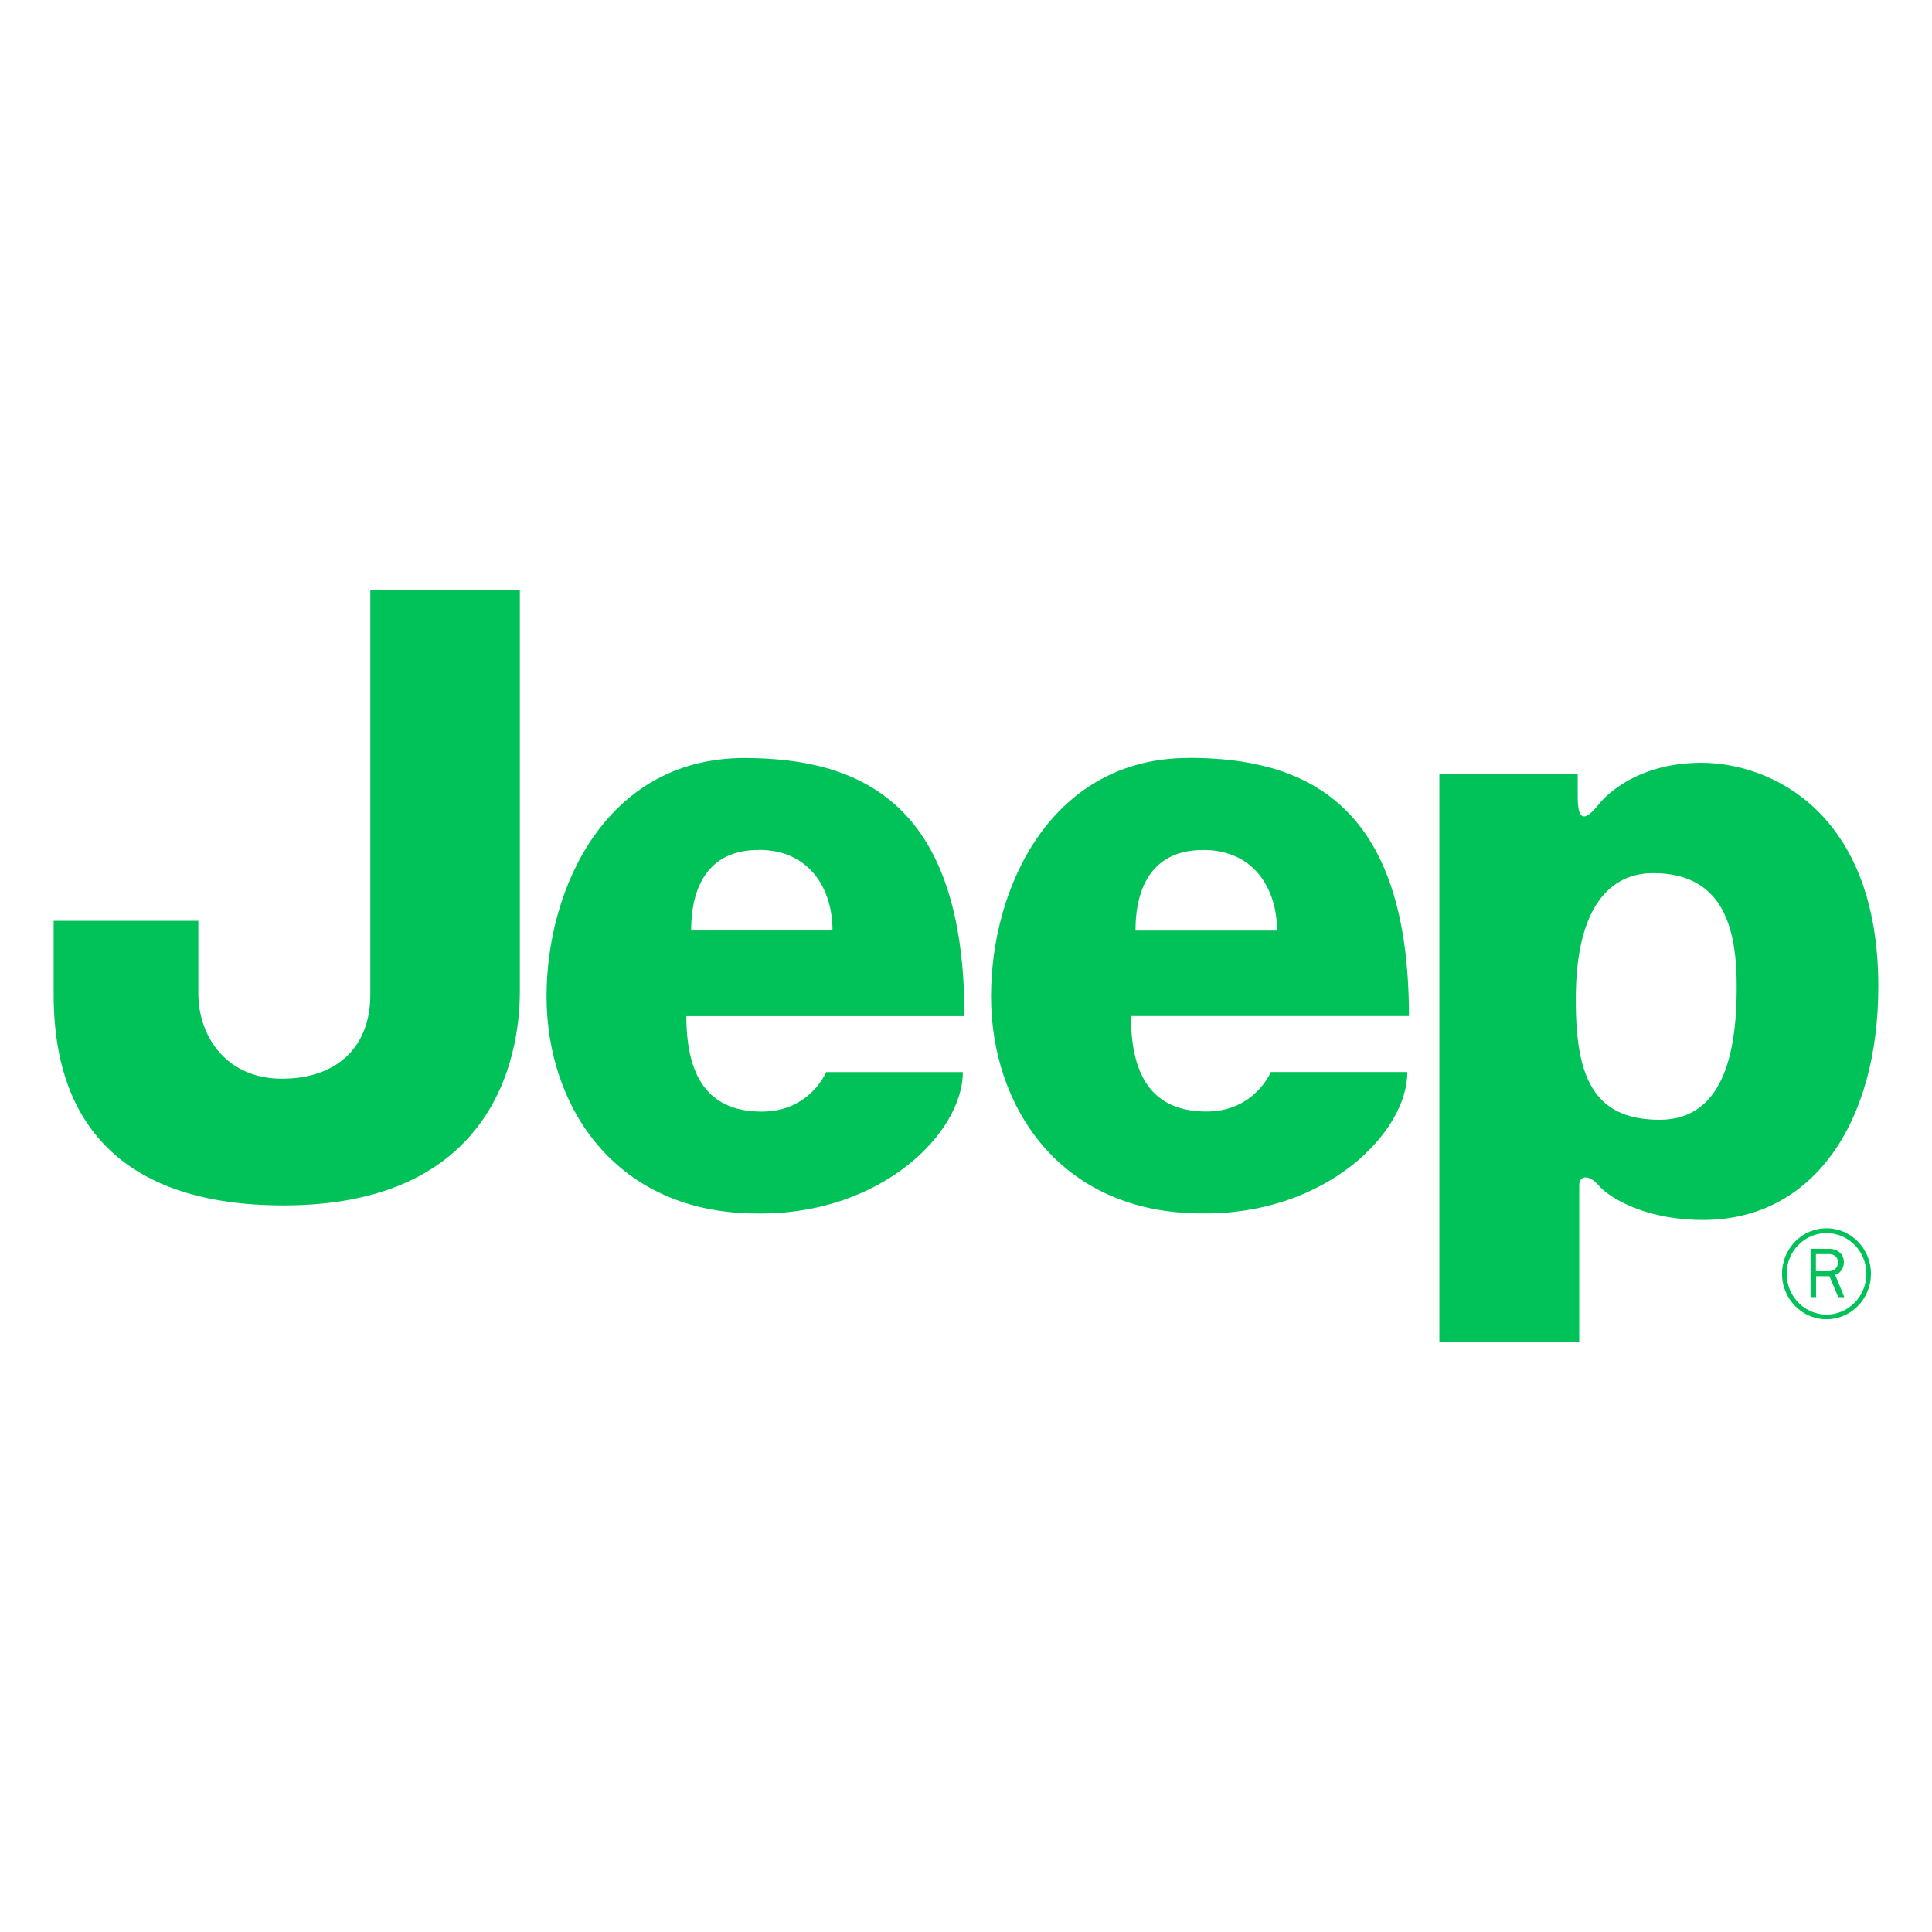 <svg width="108" height="108" viewBox="0 0 108 108" fill="none" xmlns="http://www.w3.org/2000/svg">
<path d="M20.701 33V55.609C20.701 58.552 18.814 60.3 15.758 60.3C12.707 60.3 11.087 58 11.087 55.517V51.474H3V55.613C3 59.839 4.258 67.383 15.851 67.383C27.441 67.383 29.06 59.287 29.06 55.426V33.004L20.701 33ZM41.601 42.374C33.96 42.374 30.552 49.539 30.552 55.704C30.552 61.861 34.415 67.835 42.319 67.835C49.238 67.93 53.824 63.335 53.824 59.93H46.182C46.182 59.93 45.286 62.139 42.587 62.139C39.893 62.139 38.367 60.574 38.367 56.804H53.913C53.913 44.948 48.163 42.374 41.601 42.374ZM66.45 42.37C58.813 42.37 55.4 49.535 55.4 55.7C55.4 61.856 59.263 67.83 67.172 67.83C74.091 67.926 78.672 63.33 78.672 59.926H71.04C71.04 59.926 70.139 62.135 67.444 62.135C64.746 62.135 63.22 60.57 63.22 56.8H78.762C78.762 44.944 73.016 42.365 66.454 42.365M95.111 42.639C91.231 42.639 89.509 44.8 89.416 44.909C88.872 45.578 88.196 46.287 88.196 44.57V43.283H80.462V75H88.281V66.265C88.281 65.622 88.91 65.717 89.365 66.265C89.815 66.822 91.787 68.196 95.208 68.196C101.409 68.196 105 62.683 105 55.144C105 45.4 98.982 42.639 95.111 42.639ZM42.413 47.509C45.286 47.509 46.539 49.717 46.539 52.017H38.635C38.635 49.53 39.625 47.513 42.409 47.513M67.253 47.513C70.13 47.513 71.388 49.722 71.388 52.022H63.475C63.475 49.535 64.465 47.517 67.249 47.517M92.408 48.809C96.369 48.809 97.083 51.935 97.083 55.152C97.083 58.37 96.543 62.596 92.778 62.596C88.999 62.596 88.009 60.117 88.094 55.43C88.188 50.739 89.977 48.809 92.408 48.809ZM102.106 68.661C101.445 68.661 100.812 68.929 100.345 69.407C99.878 69.885 99.615 70.533 99.615 71.209C99.616 71.711 99.763 72.203 100.036 72.62C100.31 73.038 100.698 73.363 101.152 73.555C101.606 73.747 102.106 73.797 102.588 73.699C103.07 73.6 103.512 73.358 103.86 73.003C104.207 72.647 104.444 72.195 104.54 71.702C104.636 71.209 104.587 70.698 104.399 70.233C104.212 69.768 103.894 69.371 103.486 69.091C103.077 68.811 102.597 68.662 102.106 68.661ZM102.106 68.93C102.696 68.93 103.263 69.171 103.681 69.598C104.098 70.025 104.333 70.605 104.333 71.209C104.332 71.813 104.097 72.391 103.679 72.818C103.262 73.245 102.696 73.486 102.106 73.487C101.515 73.486 100.949 73.246 100.531 72.819C100.113 72.392 99.877 71.813 99.875 71.209C99.875 69.948 100.873 68.93 102.106 68.93ZM101.213 69.809V72.509H101.519V71.339H102.267L102.76 72.513H103.1L102.586 71.261C102.705 71.229 102.812 71.16 102.892 71.065C103.009 70.926 103.074 70.749 103.075 70.565C103.075 70.117 102.735 69.809 102.246 69.809H101.213ZM101.511 70.104H102.242C102.548 70.104 102.743 70.283 102.743 70.561C102.743 70.874 102.535 71.065 102.199 71.065H101.511V70.104Z" fill="#00C259"/>
</svg>
